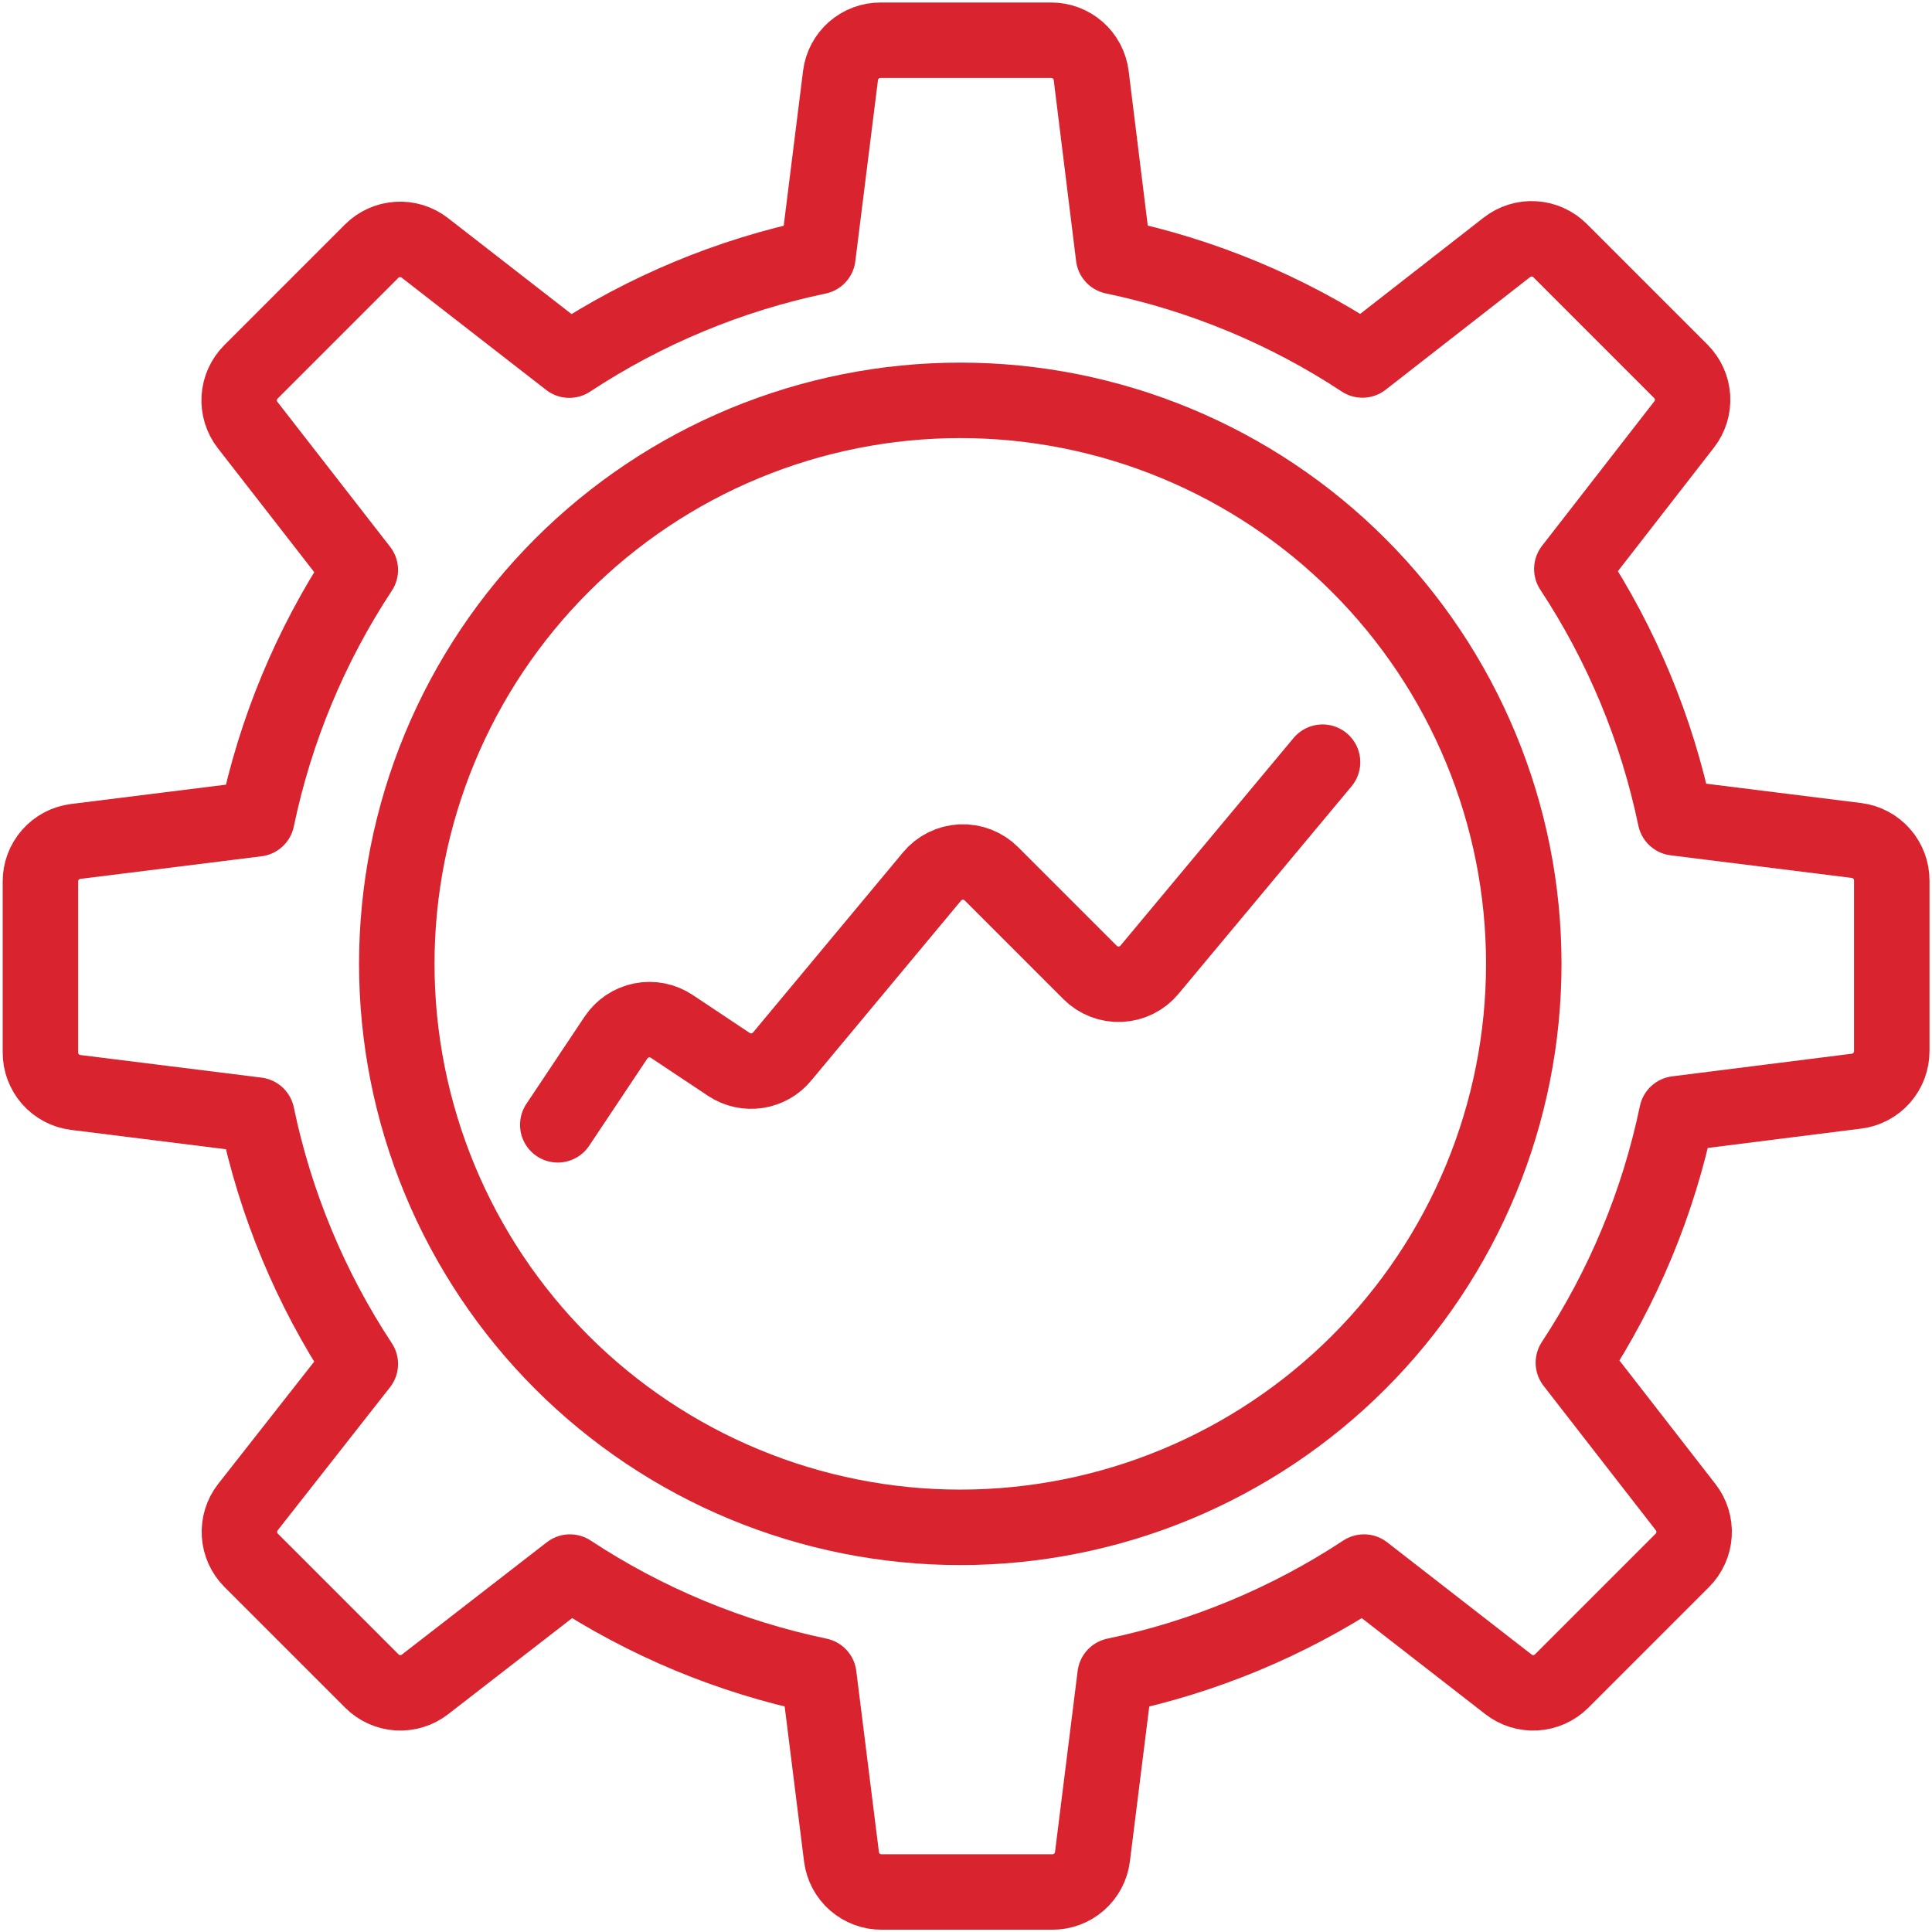 <svg width="64" height="64" viewBox="0 0 64 64" fill="none" xmlns="http://www.w3.org/2000/svg">
<g clip-path="url(#clip0_914_1408)">
<path d="M13.144 31.928C13.144 34.38 13.627 36.807 14.565 39.072C15.503 41.337 16.878 43.394 18.611 45.128C20.345 46.861 22.402 48.236 24.667 49.174C26.932 50.112 29.359 50.595 31.811 50.595C34.262 50.595 36.689 50.112 38.954 49.174C41.219 48.236 43.277 46.861 45.01 45.128C46.743 43.394 48.118 41.337 49.056 39.072C49.995 36.807 50.477 34.38 50.477 31.928C50.477 29.477 49.995 27.05 49.056 24.785C48.118 22.52 46.743 20.462 45.01 18.729C43.277 16.996 41.219 15.621 38.954 14.683C36.689 13.745 34.262 13.262 31.811 13.262C29.359 13.262 26.932 13.745 24.667 14.683C22.402 15.621 20.345 16.996 18.611 18.729C16.878 20.462 15.503 22.52 14.565 24.785C13.627 27.05 13.144 29.477 13.144 31.928Z" stroke="#D9232E" stroke-width="2.5" stroke-linecap="round" stroke-linejoin="round"/>
<path d="M18.477 37.261L20.405 34.371C20.601 34.077 20.906 33.872 21.253 33.803C21.599 33.733 21.959 33.804 22.253 34L24.147 35.261C24.422 35.443 24.755 35.516 25.081 35.467C25.407 35.418 25.703 35.25 25.912 34.995L30.875 29.035C30.993 28.892 31.14 28.776 31.306 28.694C31.473 28.612 31.654 28.565 31.839 28.556C32.024 28.548 32.209 28.579 32.382 28.646C32.555 28.713 32.712 28.816 32.843 28.947L36.112 32.216C36.243 32.347 36.4 32.449 36.572 32.515C36.745 32.582 36.93 32.612 37.115 32.603C37.3 32.595 37.481 32.548 37.646 32.466C37.812 32.383 37.959 32.267 38.077 32.125L43.811 25.248" stroke="#D9232E" stroke-width="2.5" stroke-linecap="round" stroke-linejoin="round"/>
<path d="M61.499 36.146C61.823 36.106 62.121 35.948 62.336 35.702C62.552 35.456 62.669 35.14 62.667 34.813V29.176C62.669 28.849 62.552 28.533 62.336 28.287C62.121 28.041 61.823 27.883 61.499 27.842L55.496 27.093C54.884 24.153 53.721 21.355 52.069 18.848L55.789 14.061C55.989 13.805 56.087 13.484 56.067 13.16C56.047 12.836 55.909 12.531 55.68 12.301L51.68 8.301C51.45 8.072 51.145 7.934 50.821 7.914C50.497 7.894 50.176 7.993 49.92 8.192L45.133 11.925C42.625 10.273 39.828 9.11 36.888 8.496L36.147 2.501C36.106 2.177 35.948 1.879 35.702 1.663C35.456 1.448 35.14 1.331 34.813 1.333H29.176C28.849 1.331 28.533 1.448 28.287 1.663C28.041 1.879 27.883 2.177 27.843 2.501L27.093 8.501C24.157 9.116 21.364 10.28 18.859 11.93L14.072 8.21C13.816 8.011 13.495 7.912 13.171 7.933C12.847 7.953 12.542 8.09 12.312 8.32L8.312 12.32C8.083 12.55 7.945 12.855 7.925 13.179C7.905 13.503 8.003 13.823 8.203 14.08L11.936 18.88C10.284 21.387 9.121 24.185 8.509 27.125L2.507 27.874C2.182 27.915 1.884 28.073 1.669 28.319C1.454 28.565 1.336 28.881 1.339 29.208V34.856C1.336 35.182 1.454 35.499 1.669 35.745C1.884 35.99 2.182 36.148 2.507 36.189L8.509 36.938C9.121 39.878 10.284 42.676 11.936 45.184L8.211 49.928C8.011 50.184 7.913 50.504 7.933 50.828C7.953 51.152 8.091 51.458 8.32 51.688L12.32 55.688C12.55 55.917 12.855 56.055 13.179 56.075C13.503 56.095 13.824 55.996 14.08 55.797L18.88 52.077C21.388 53.729 24.186 54.892 27.125 55.506L27.875 61.506C27.915 61.831 28.073 62.129 28.319 62.344C28.565 62.559 28.881 62.677 29.208 62.674H34.856C35.183 62.677 35.499 62.559 35.745 62.344C35.991 62.129 36.149 61.831 36.189 61.506L36.939 55.506C39.878 54.892 42.676 53.729 45.184 52.077L49.971 55.797C50.227 55.996 50.547 56.095 50.871 56.075C51.195 56.055 51.501 55.917 51.731 55.688L55.731 51.688C55.96 51.458 56.098 51.152 56.118 50.828C56.138 50.504 56.039 50.184 55.84 49.928L52.12 45.141C53.772 42.633 54.935 39.836 55.547 36.896L61.499 36.146Z" stroke="#D9232E" stroke-width="2.5" stroke-linecap="round" stroke-linejoin="round"/>
</g>
<defs>
<clipPath id="clip0_914_1408">
<rect width="64" height="64" fill="white"/>
</clipPath>
</defs>
</svg>

